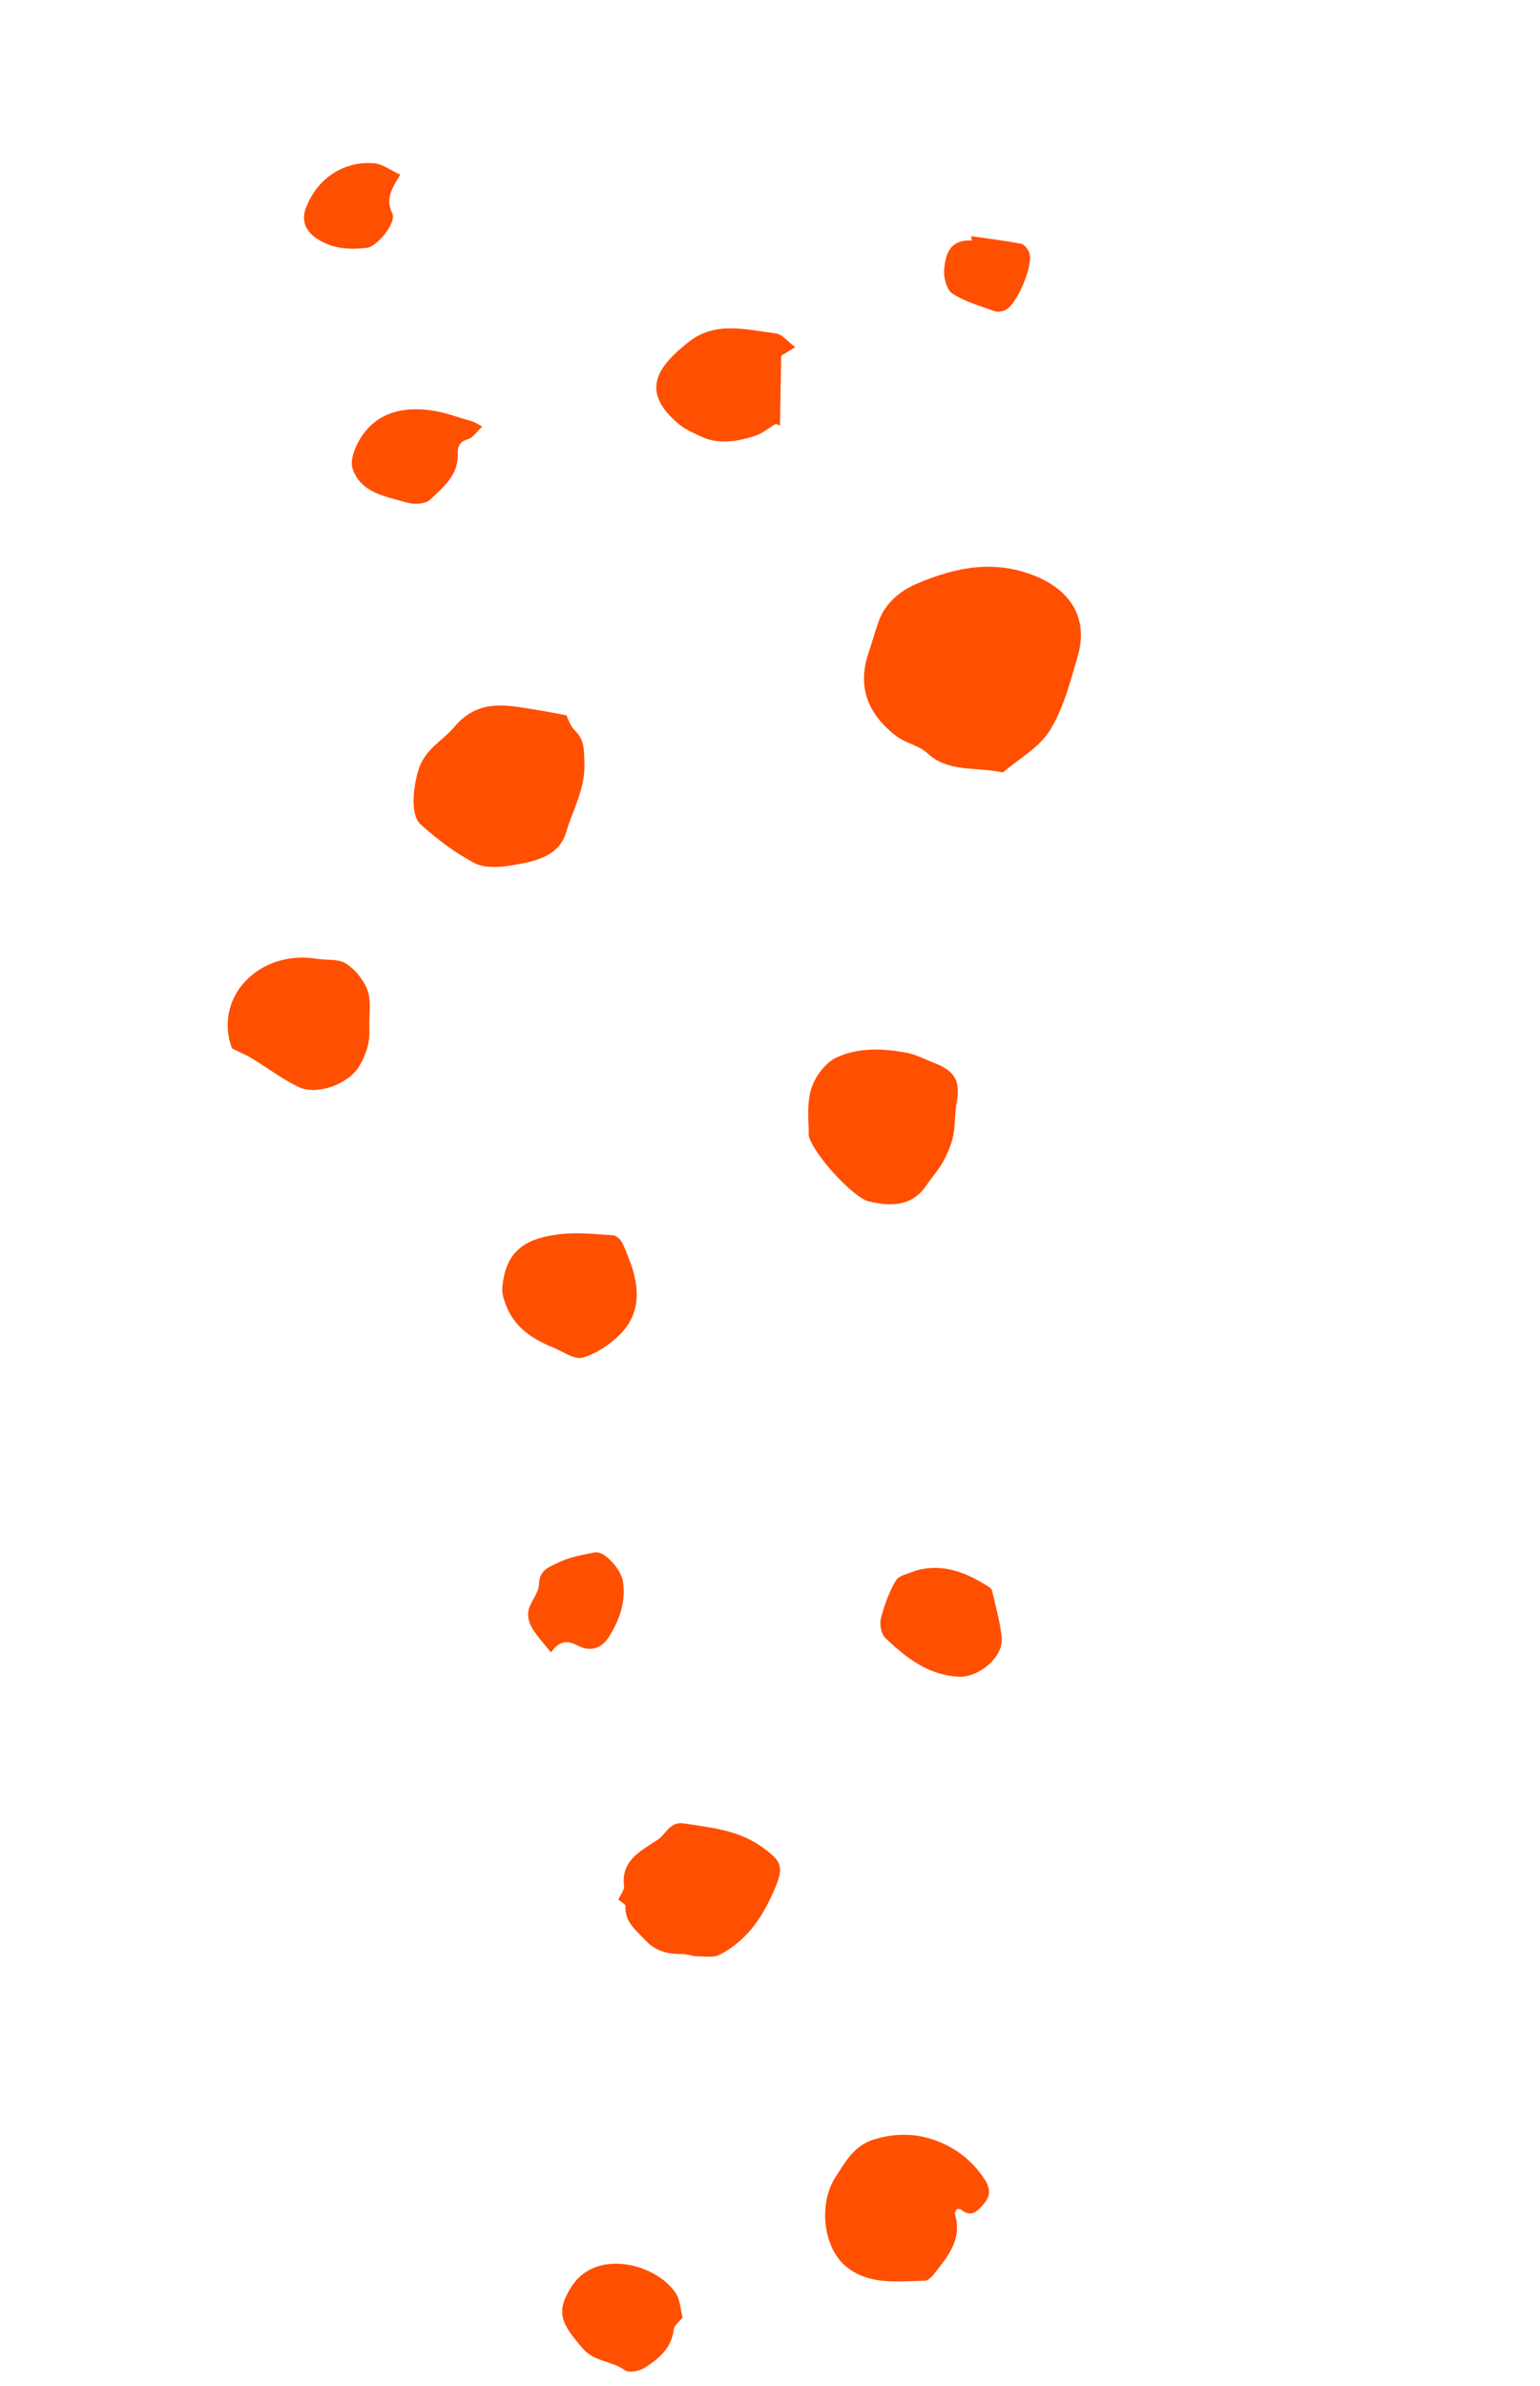 <svg width="146" height="226" viewBox="0 0 146 226" fill="none" xmlns="http://www.w3.org/2000/svg">
<path fill-rule="evenodd" clip-rule="evenodd" d="M95.08 73.167C92.421 72.614 89.909 73.196 87.901 71.333C87.088 70.58 85.916 70.445 84.966 69.718C82.27 67.655 81.245 65.043 82.345 61.832C82.686 60.835 82.952 59.812 83.312 58.824C83.953 57.07 85.391 55.94 86.955 55.274C90.643 53.702 94.434 52.948 98.387 54.665C101.66 56.087 103.175 58.732 102.171 62.166C101.469 64.566 100.827 67.091 99.538 69.177C98.519 70.829 96.558 71.898 95.08 73.167Z" fill="#FF4F00"/>
<path fill-rule="evenodd" clip-rule="evenodd" d="M53.699 67.756C53.836 68.014 54.029 68.739 54.489 69.178C55.452 70.098 55.361 71.125 55.405 72.329C55.491 74.715 54.303 76.7 53.676 78.829C52.972 81.21 50.546 81.628 48.415 81.982C47.288 82.168 45.895 82.239 44.951 81.738C43.12 80.763 41.407 79.476 39.865 78.074C38.797 77.104 39.241 74.184 39.729 72.758C40.363 70.911 41.967 70.168 43.05 68.88C45.441 66.032 48.244 66.838 51.112 67.283C51.907 67.407 52.696 67.572 53.699 67.756Z" fill="#FF4F00"/>
<path fill-rule="evenodd" clip-rule="evenodd" d="M76.668 107.581C76.7 106.465 76.445 104.72 76.895 103.181C77.239 102.003 78.269 100.635 79.354 100.143C81.41 99.209 83.759 99.297 86.001 99.731C86.885 99.904 87.715 100.358 88.568 100.686C90.577 101.456 91.076 102.426 90.687 104.497C90.496 105.522 90.581 106.6 90.362 107.616C90.177 108.471 89.809 109.31 89.386 110.081C88.972 110.838 88.362 111.485 87.879 112.209C86.464 114.328 84.438 114.304 82.306 113.781C80.96 113.45 77.199 109.491 76.668 107.581Z" fill="#FF4F00"/>
<path fill-rule="evenodd" clip-rule="evenodd" d="M90.701 209.259C90.591 209.505 90.5 209.608 90.521 209.676C91.292 212.122 89.816 213.784 88.485 215.482C88.287 215.734 87.951 216.034 87.674 216.038C85.144 216.07 82.508 216.483 80.306 214.768C78.017 212.988 77.559 208.739 79.225 206.191C80.181 204.734 80.975 203.236 82.848 202.659C84.949 202.011 86.999 202.062 88.978 202.853C90.761 203.565 92.211 204.73 93.324 206.398C93.931 207.307 93.891 208.012 93.334 208.674C92.804 209.305 92.148 210.16 91.106 209.297C91.023 209.228 90.847 209.269 90.701 209.259Z" fill="#FF4F00"/>
<path fill-rule="evenodd" clip-rule="evenodd" d="M58.626 179.936C58.847 179.433 59.215 179.01 59.167 178.64C58.837 176.091 60.977 175.244 62.467 174.179C63.159 173.685 63.511 172.499 64.908 172.724C67.492 173.138 70.044 173.354 72.285 174.985C74.227 176.395 74.392 176.852 73.203 179.474C72.093 181.921 70.611 183.924 68.237 185.153C67.649 185.457 66.808 185.313 66.084 185.299C65.582 185.29 65.084 185.076 64.584 185.085C63.244 185.105 62.113 184.792 61.143 183.747C60.267 182.805 59.223 182.045 59.299 180.557C59.309 180.376 58.899 180.177 58.626 179.936Z" fill="#FF4F00"/>
<path fill-rule="evenodd" clip-rule="evenodd" d="M21.994 99.304C21.15 97.109 21.64 94.674 23.216 92.99C24.916 91.174 27.421 90.394 30.078 90.825C30.965 90.968 32.001 90.812 32.72 91.225C33.529 91.688 34.235 92.549 34.673 93.4C35.3 94.613 34.961 96.005 35.017 97.321C35.082 98.776 34.725 99.857 34.056 100.991C33.057 102.683 30.038 103.812 28.267 102.948C26.749 102.207 25.38 101.163 23.927 100.282C23.404 99.962 22.832 99.724 21.994 99.304Z" fill="#FF4F00"/>
<path fill-rule="evenodd" clip-rule="evenodd" d="M59.718 119.469C60.647 121.939 60.77 124.383 58.8 126.375C57.83 127.357 56.537 128.229 55.235 128.598C54.449 128.821 53.354 128.003 52.407 127.622C50.487 126.851 48.829 125.755 48.016 123.742C47.795 123.193 47.577 122.566 47.623 121.996C47.918 118.23 50.121 117.26 53.101 116.904C54.741 116.71 56.432 116.909 58.096 117.003C58.389 117.02 58.766 117.336 58.923 117.615C59.251 118.198 59.462 118.847 59.718 119.469Z" fill="#FF4F00"/>
<path fill-rule="evenodd" clip-rule="evenodd" d="M74.061 33.691C74.021 36.044 73.983 38.183 73.946 40.322C73.818 40.263 73.69 40.203 73.563 40.142C72.883 40.541 72.249 41.082 71.516 41.309C69.858 41.818 68.14 42.13 66.463 41.352C65.693 40.995 64.88 40.632 64.248 40.085C60.685 37.014 62.319 34.752 65.272 32.401C67.806 30.383 70.772 31.229 73.596 31.592C74.166 31.666 74.659 32.337 75.393 32.887C74.725 33.291 74.261 33.569 74.061 33.691Z" fill="#FF4F00"/>
<path fill-rule="evenodd" clip-rule="evenodd" d="M86.813 148.77C89.398 148.048 91.589 148.953 93.691 150.276C93.843 150.371 94.024 150.53 94.059 150.688C94.39 152.153 94.816 153.612 94.966 155.098C95.157 156.982 92.773 158.929 90.85 158.822C87.957 158.662 85.893 157.007 83.945 155.169C83.553 154.798 83.367 153.89 83.507 153.336C83.825 152.079 84.277 150.81 84.939 149.704C85.241 149.199 86.169 149.069 86.813 148.77Z" fill="#FF4F00"/>
<path fill-rule="evenodd" clip-rule="evenodd" d="M64.714 219.519C64.397 219.927 63.919 220.263 63.875 220.65C63.666 222.443 62.435 223.448 61.093 224.297C60.597 224.611 59.605 224.785 59.216 224.504C57.988 223.61 56.348 223.734 55.232 222.437C53.238 220.122 52.584 219.021 54.235 216.518C56.558 212.994 62.163 214.401 64.044 217.183C64.492 217.845 64.519 218.795 64.714 219.519Z" fill="#FF4F00"/>
<path fill-rule="evenodd" clip-rule="evenodd" d="M45.722 40.405C45.184 40.903 44.843 41.461 44.377 41.597C43.543 41.845 43.373 42.292 43.395 43.071C43.451 45.029 41.987 46.166 40.78 47.332C40.347 47.751 39.264 47.803 38.595 47.609C36.579 47.029 34.193 46.701 33.428 44.391C33.142 43.53 33.734 42.144 34.328 41.274C35.858 39.039 38.242 38.532 40.767 38.857C42.132 39.033 43.457 39.544 44.794 39.924C45.041 39.995 45.255 40.158 45.722 40.405Z" fill="#FF4F00"/>
<path fill-rule="evenodd" clip-rule="evenodd" d="M52.231 156.523C51.53 155.633 50.881 154.954 50.416 154.164C50.146 153.704 49.983 153.021 50.107 152.524C50.325 151.658 51.092 150.863 51.105 150.029C51.126 148.7 52.142 148.398 52.886 148.031C53.965 147.501 55.21 147.28 56.407 147.043C57.257 146.873 58.876 148.598 59.06 149.805C59.354 151.724 58.74 153.426 57.741 155.028C57.008 156.203 55.908 156.479 54.786 155.879C53.727 155.31 52.995 155.452 52.231 156.523Z" fill="#FF4F00"/>
<path fill-rule="evenodd" clip-rule="evenodd" d="M37.948 16.545C37.229 17.762 36.481 18.763 37.191 20.219C37.608 21.078 35.786 23.358 34.775 23.477C33.114 23.67 31.525 23.592 30.018 22.587C28.854 21.814 28.598 20.768 28.995 19.712C30.038 16.944 32.532 15.24 35.442 15.462C36.263 15.524 37.046 16.138 37.948 16.545Z" fill="#FF4F00"/>
<path fill-rule="evenodd" clip-rule="evenodd" d="M92.081 22.374C93.66 22.6 95.247 22.781 96.81 23.09C97.133 23.154 97.505 23.657 97.607 24.026C97.933 25.212 96.463 28.701 95.397 29.324C95.1 29.497 94.627 29.591 94.32 29.482C92.948 28.998 91.509 28.58 90.298 27.813C89.765 27.475 89.46 26.346 89.51 25.605C89.611 24.116 90.034 22.656 92.125 22.785C92.111 22.648 92.097 22.511 92.081 22.374Z" fill="#FF4F00"/>
</svg>
